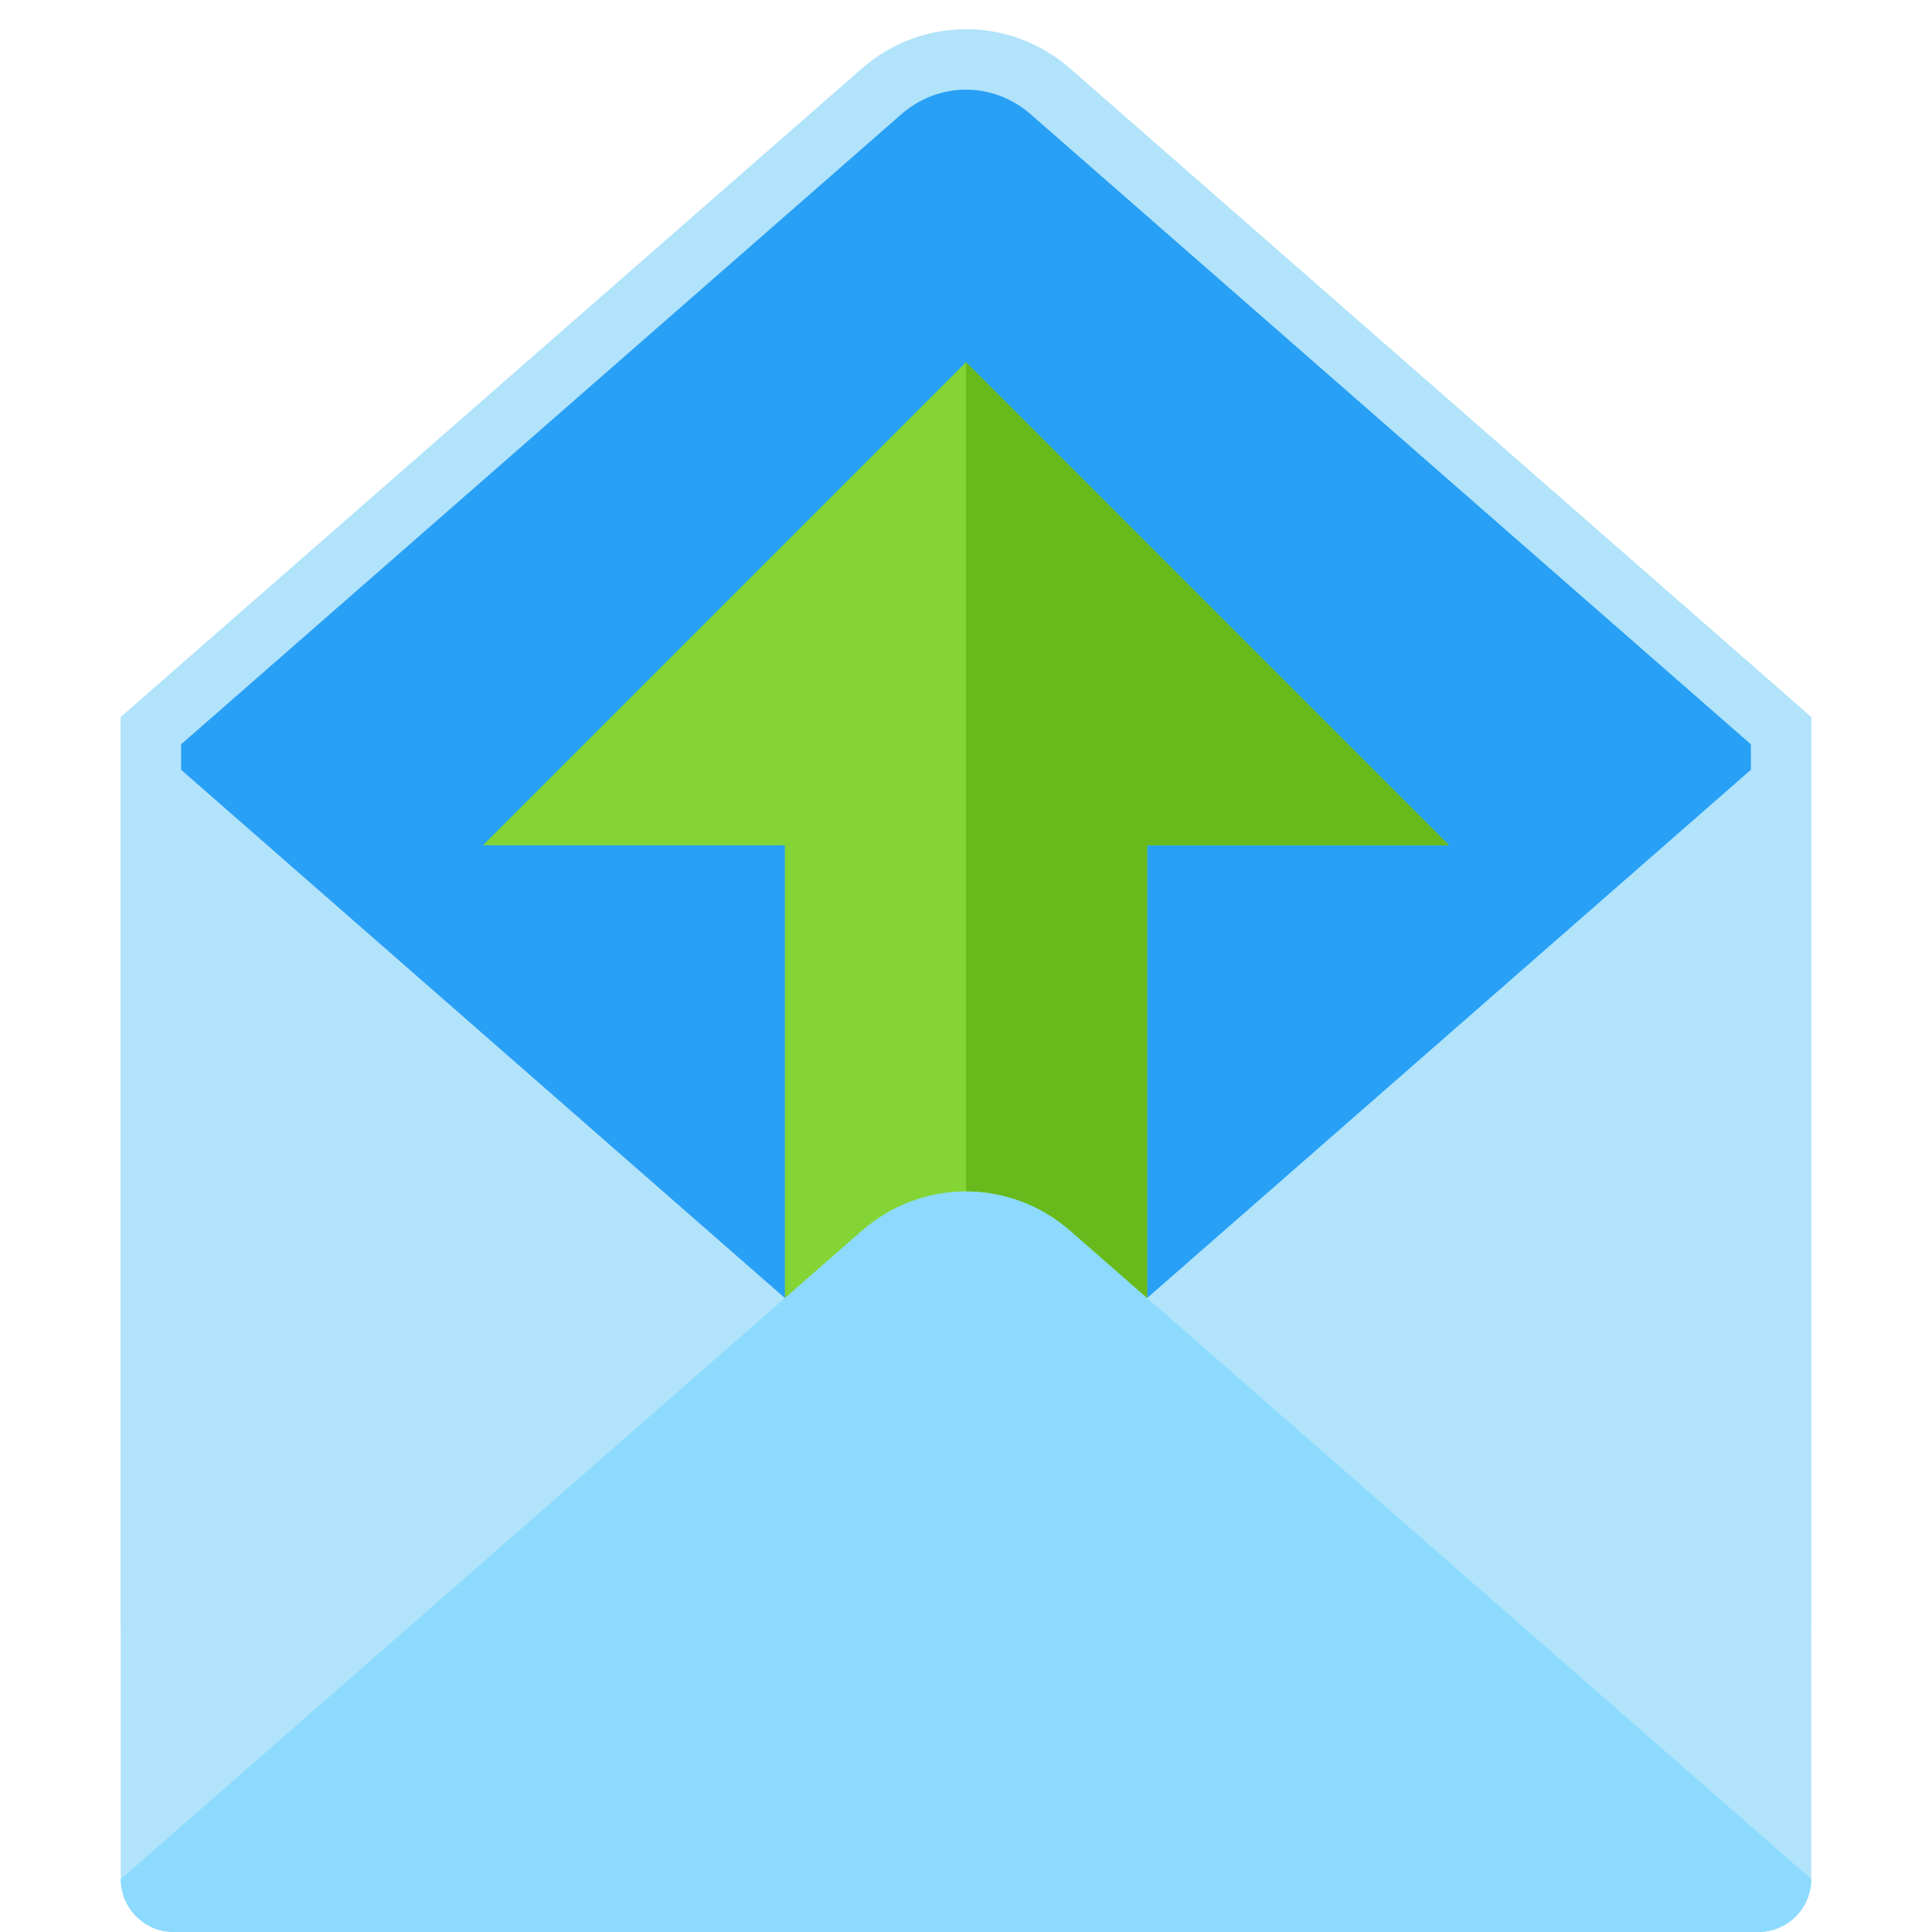 <svg version="1.1" xmlns="http://www.w3.org/2000/svg" xmlns:xlink="http://www.w3.org/1999/xlink" viewBox="0 0 512 512"><g><path d="M32,432l448,0l0,-242l-196.35,-171.8c-15.95,-13.95 -39.35,-13.95 -55.3,0l-196.35,171.8z" fill="#b1e3fb" /><path d="M48,416l416,0l0,-218.75l-190.9,-167c-9.9,-8.65 -24.3,-8.65 -34.2,0l-190.9,167z" fill="#28a0f5" /><polygon points="208,416 304,416 304,224 384,224 256,96 128,224 208,224" fill="#85d435" /><polygon points="256,416 304,416 304,224 384,224 256,96" fill="#68ba1c" /><path d="M480,190l0,308c0,7.7 -6.3,14 -14,14l-420,0c-7.7,0 -14,-6.3 -14,-14l0,-308l196.35,171.8c15.95,13.95 39.35,13.95 55.3,0z" fill="#b1e3fb" /><path d="M46,512l420,0c7.7,0 14,-6.3 14,-14l-196.35,-171.8c-15.95,-13.95 -39.35,-13.95 -55.3,0l-196.35,171.8c0,7.7 6.3,14 14,14z" fill="#8cdbff" /></g></svg>